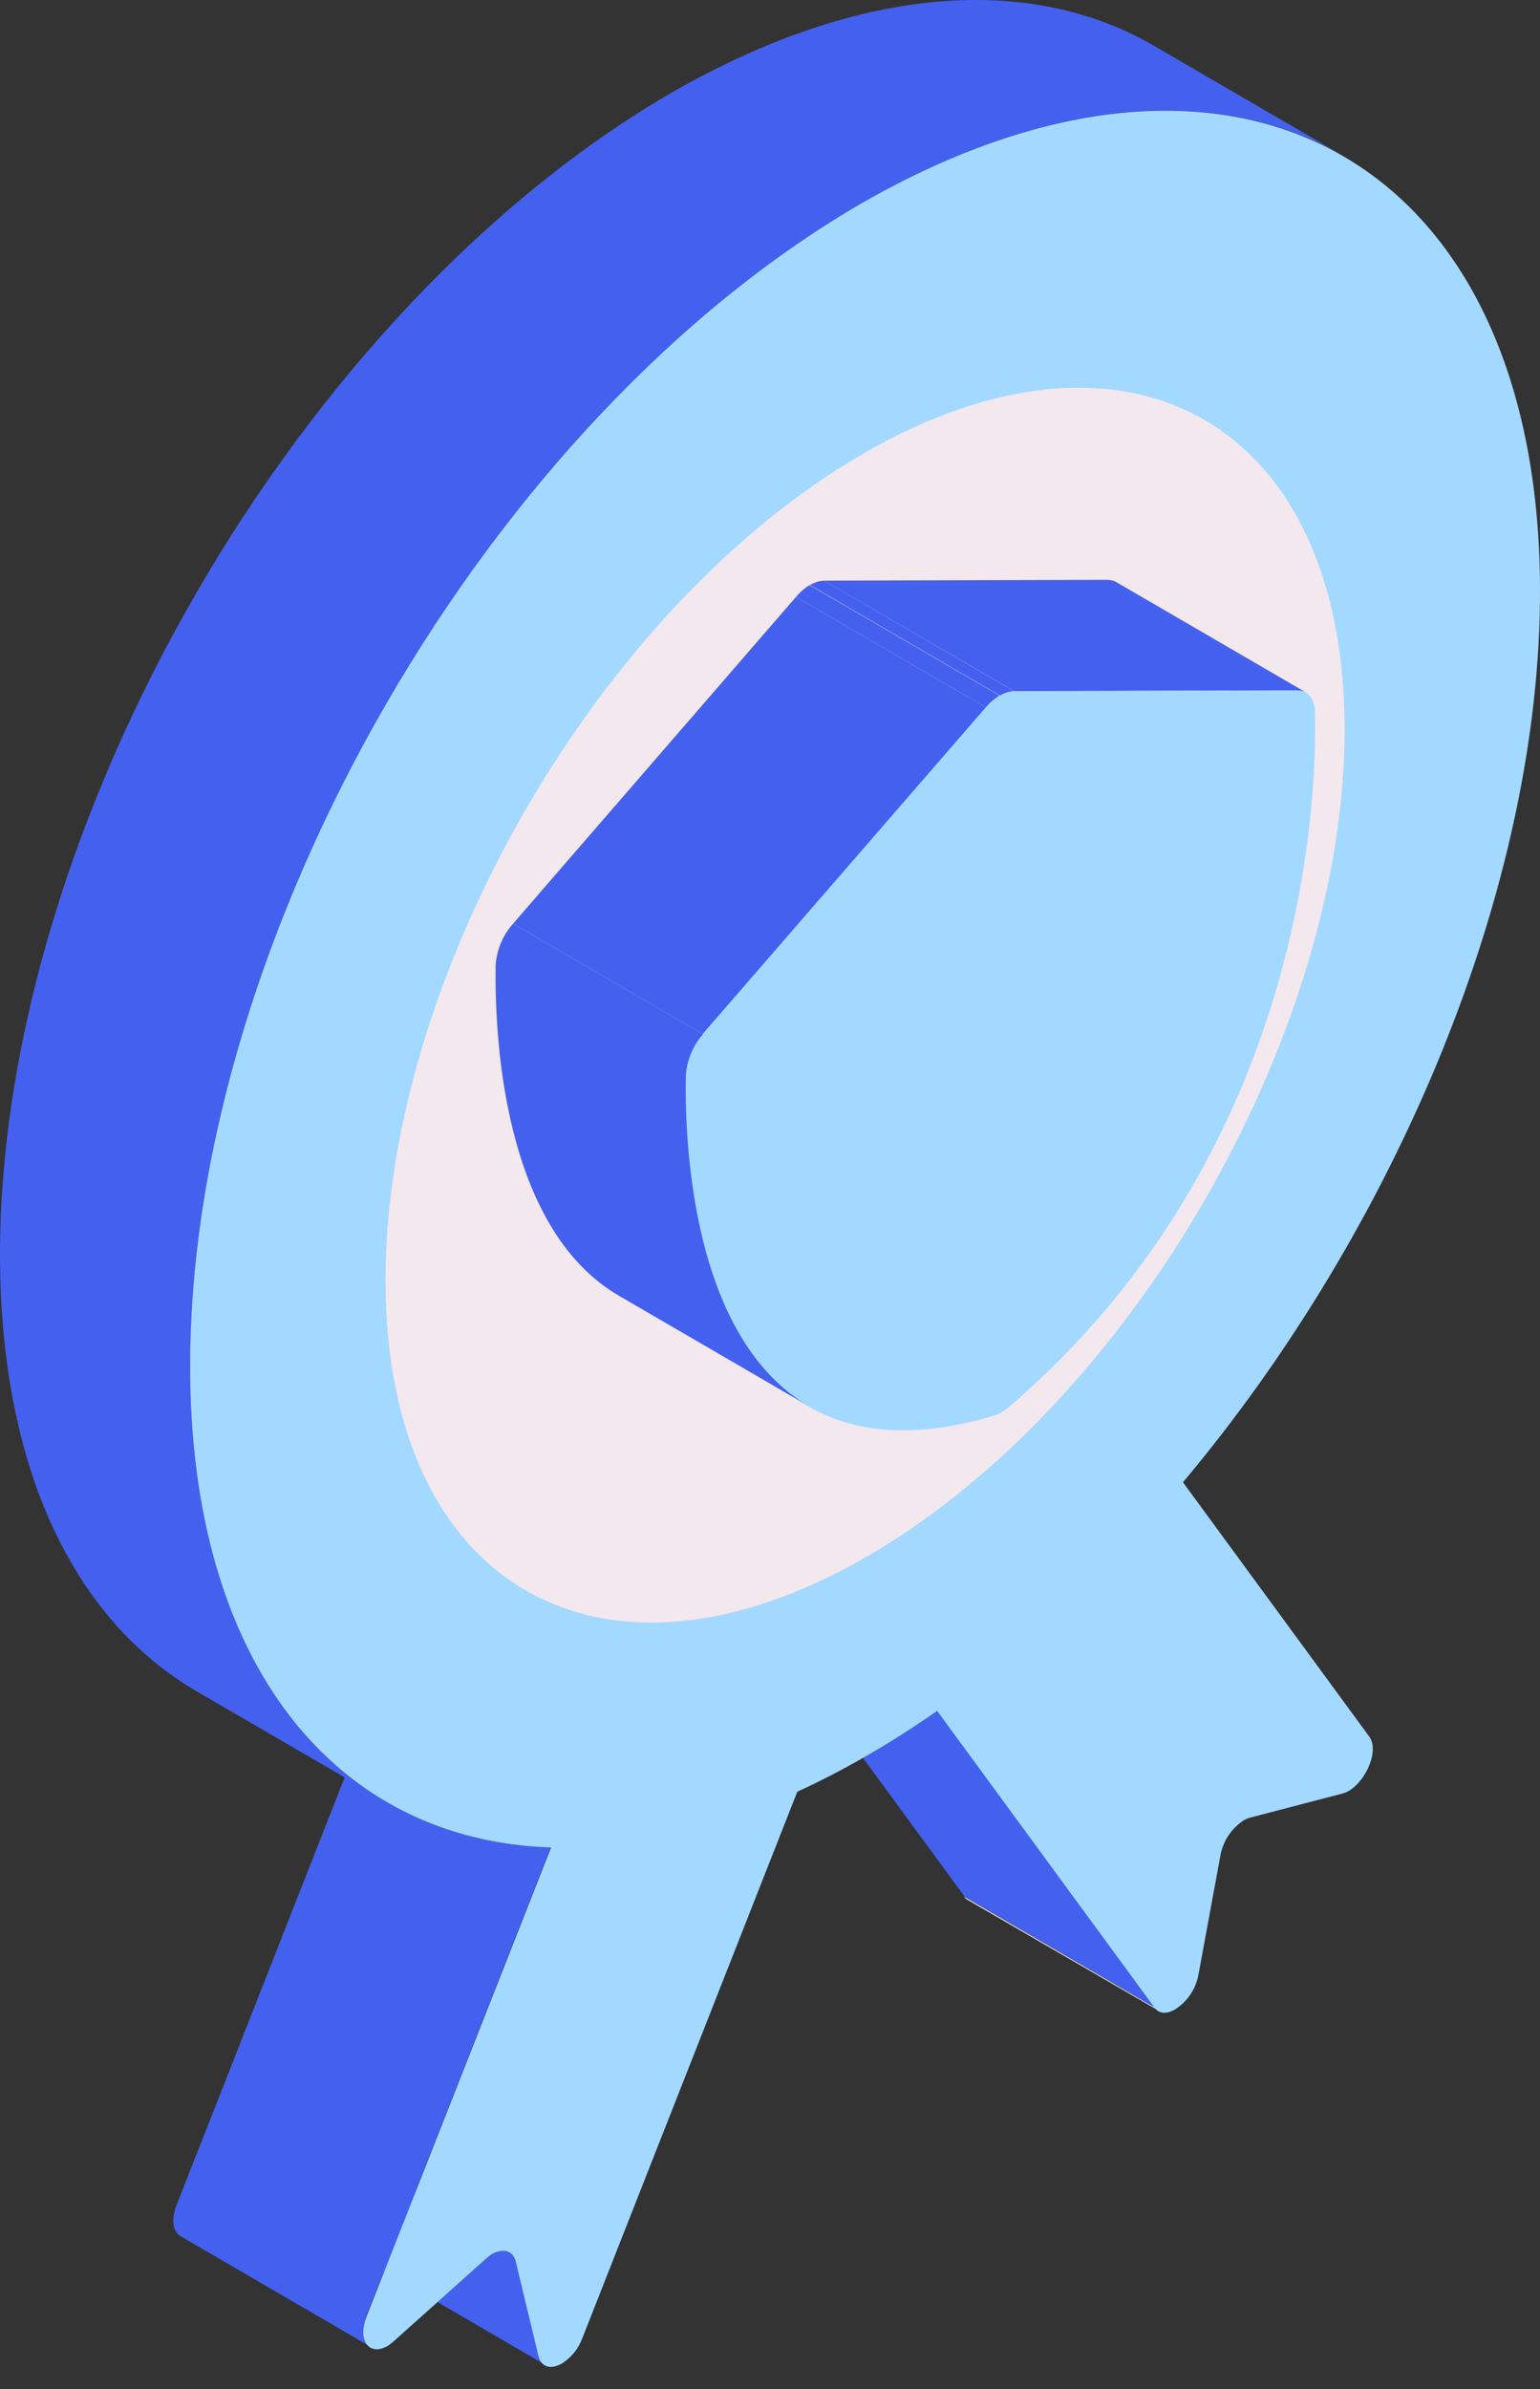 <svg width="40" height="62" viewBox="0 0 40 62" fill="none" xmlns="http://www.w3.org/2000/svg">
<rect x="0" y="0" width="40" height="62" fill="#333333" stroke="none"/>
<path d="M30.085 52.176L25.136 49.308C25.097 49.286 25.064 49.257 25.038 49.22L29.976 52.089C30.006 52.125 30.043 52.155 30.085 52.176Z" fill="#F3E8EE"/>
<path d="M29.99 52.089L25.052 49.217L19.406 41.519L24.345 44.387L29.99 52.089Z" fill="#4361EE"/>
<path d="M9.978 58.939L14.146 61.363C14.103 61.335 14.067 61.299 14.04 61.257C14.012 61.215 13.993 61.168 13.984 61.118L13.396 58.666C13.387 58.617 13.367 58.57 13.339 58.528C13.31 58.487 13.274 58.452 13.232 58.425L10.748 56.982L14.314 47.921L9.375 45.053L4.588 57.22C4.43 57.619 4.5 57.92 4.686 58.032L9.621 60.901C9.435 60.792 9.365 60.487 9.522 60.088L9.978 58.939Z" fill="#4361EE"/>
<path d="M29.962 1.182C26.782 -0.664 22.369 -0.411 17.473 2.387C7.779 7.991 0.021 21.356 0 32.539C0 38.142 1.944 42.054 5.113 43.897L10.052 46.765C6.9 44.923 4.924 40.997 4.938 35.407C4.959 24.224 12.717 10.852 22.411 5.255C27.315 2.454 31.717 2.205 34.901 4.051L29.962 1.182Z" fill="#4361EE"/>
<path d="M22.411 5.256C32.148 -0.306 39.968 4.205 40 15.276C40.024 22.998 36.263 31.88 30.726 38.468L35.569 45.074C35.822 45.424 35.499 46.194 35.041 46.474C34.988 46.506 34.932 46.529 34.873 46.545L32.47 47.172C32.412 47.187 32.356 47.21 32.305 47.242C32.15 47.342 32.017 47.473 31.913 47.627C31.81 47.78 31.738 47.953 31.703 48.135L31.128 51.252C31.094 51.435 31.022 51.608 30.918 51.763C30.814 51.917 30.679 52.048 30.523 52.148C30.319 52.267 30.113 52.274 29.99 52.106L24.341 44.401C23.746 44.817 23.141 45.202 22.527 45.557C21.913 45.912 21.307 46.226 20.709 46.499L15.126 60.68C15.027 60.952 14.839 61.184 14.594 61.339C14.324 61.493 14.062 61.454 13.985 61.142L13.396 58.691C13.326 58.404 13.07 58.34 12.79 58.491C12.731 58.525 12.675 58.566 12.626 58.614L10.227 60.761C10.175 60.808 10.119 60.851 10.059 60.887C9.6 61.149 9.27 60.754 9.523 60.113L14.314 47.946C8.731 47.767 4.921 43.2 4.938 35.411C4.959 24.224 12.717 10.852 22.411 5.256Z" fill="#A3D9FF"/>
<path d="M22.428 11.77C29.307 7.798 34.904 10.989 34.925 18.89C34.946 26.791 29.391 36.43 22.509 40.401C15.627 44.373 10.034 41.182 10.013 33.278C9.992 25.373 15.546 15.741 22.428 11.77Z" fill="#F3E8EE"/>
<path d="M28.989 15.104L33.923 17.972C33.858 17.936 33.784 17.918 33.71 17.92L28.771 15.051C28.847 15.05 28.922 15.068 28.989 15.104Z" fill="#4361EE"/>
<path d="M26.34 17.937L21.406 15.069L28.778 15.048L33.717 17.916L26.34 17.937Z" fill="#4361EE"/>
<path d="M25.977 18.053L21.039 15.184C21.15 15.116 21.276 15.076 21.407 15.069L26.342 17.941C26.212 17.945 26.087 17.984 25.977 18.053Z" fill="#4361EE"/>
<path d="M25.613 18.361L20.675 15.493C20.774 15.372 20.892 15.268 21.025 15.185L25.963 18.053C25.829 18.134 25.711 18.239 25.613 18.361Z" fill="#4361EE"/>
<path d="M18.261 26.84L13.326 23.972L20.674 15.493L25.612 18.361L18.261 26.84Z" fill="#4361EE"/>
<path d="M25.977 18.053C26.082 17.986 26.202 17.948 26.327 17.941L33.703 17.92C33.972 17.92 34.144 18.13 34.154 18.473C34.21 20.799 33.895 29.93 26.204 36.517C26.146 36.569 26.083 36.615 26.015 36.654C25.955 36.691 25.89 36.719 25.822 36.738C18.117 39.039 17.767 30.297 17.799 27.916C17.825 27.518 17.983 27.14 18.247 26.84L25.602 18.361C25.707 18.236 25.834 18.132 25.977 18.053Z" fill="#A3D9FF"/>
<path d="M21.017 36.499L16.082 33.631C13.028 31.859 12.846 26.777 12.874 25.047C12.902 24.648 13.061 24.27 13.326 23.972L18.261 26.84C17.997 27.139 17.84 27.517 17.813 27.915C17.781 29.645 17.967 34.727 21.017 36.499Z" fill="#4361EE"/>
</svg>
